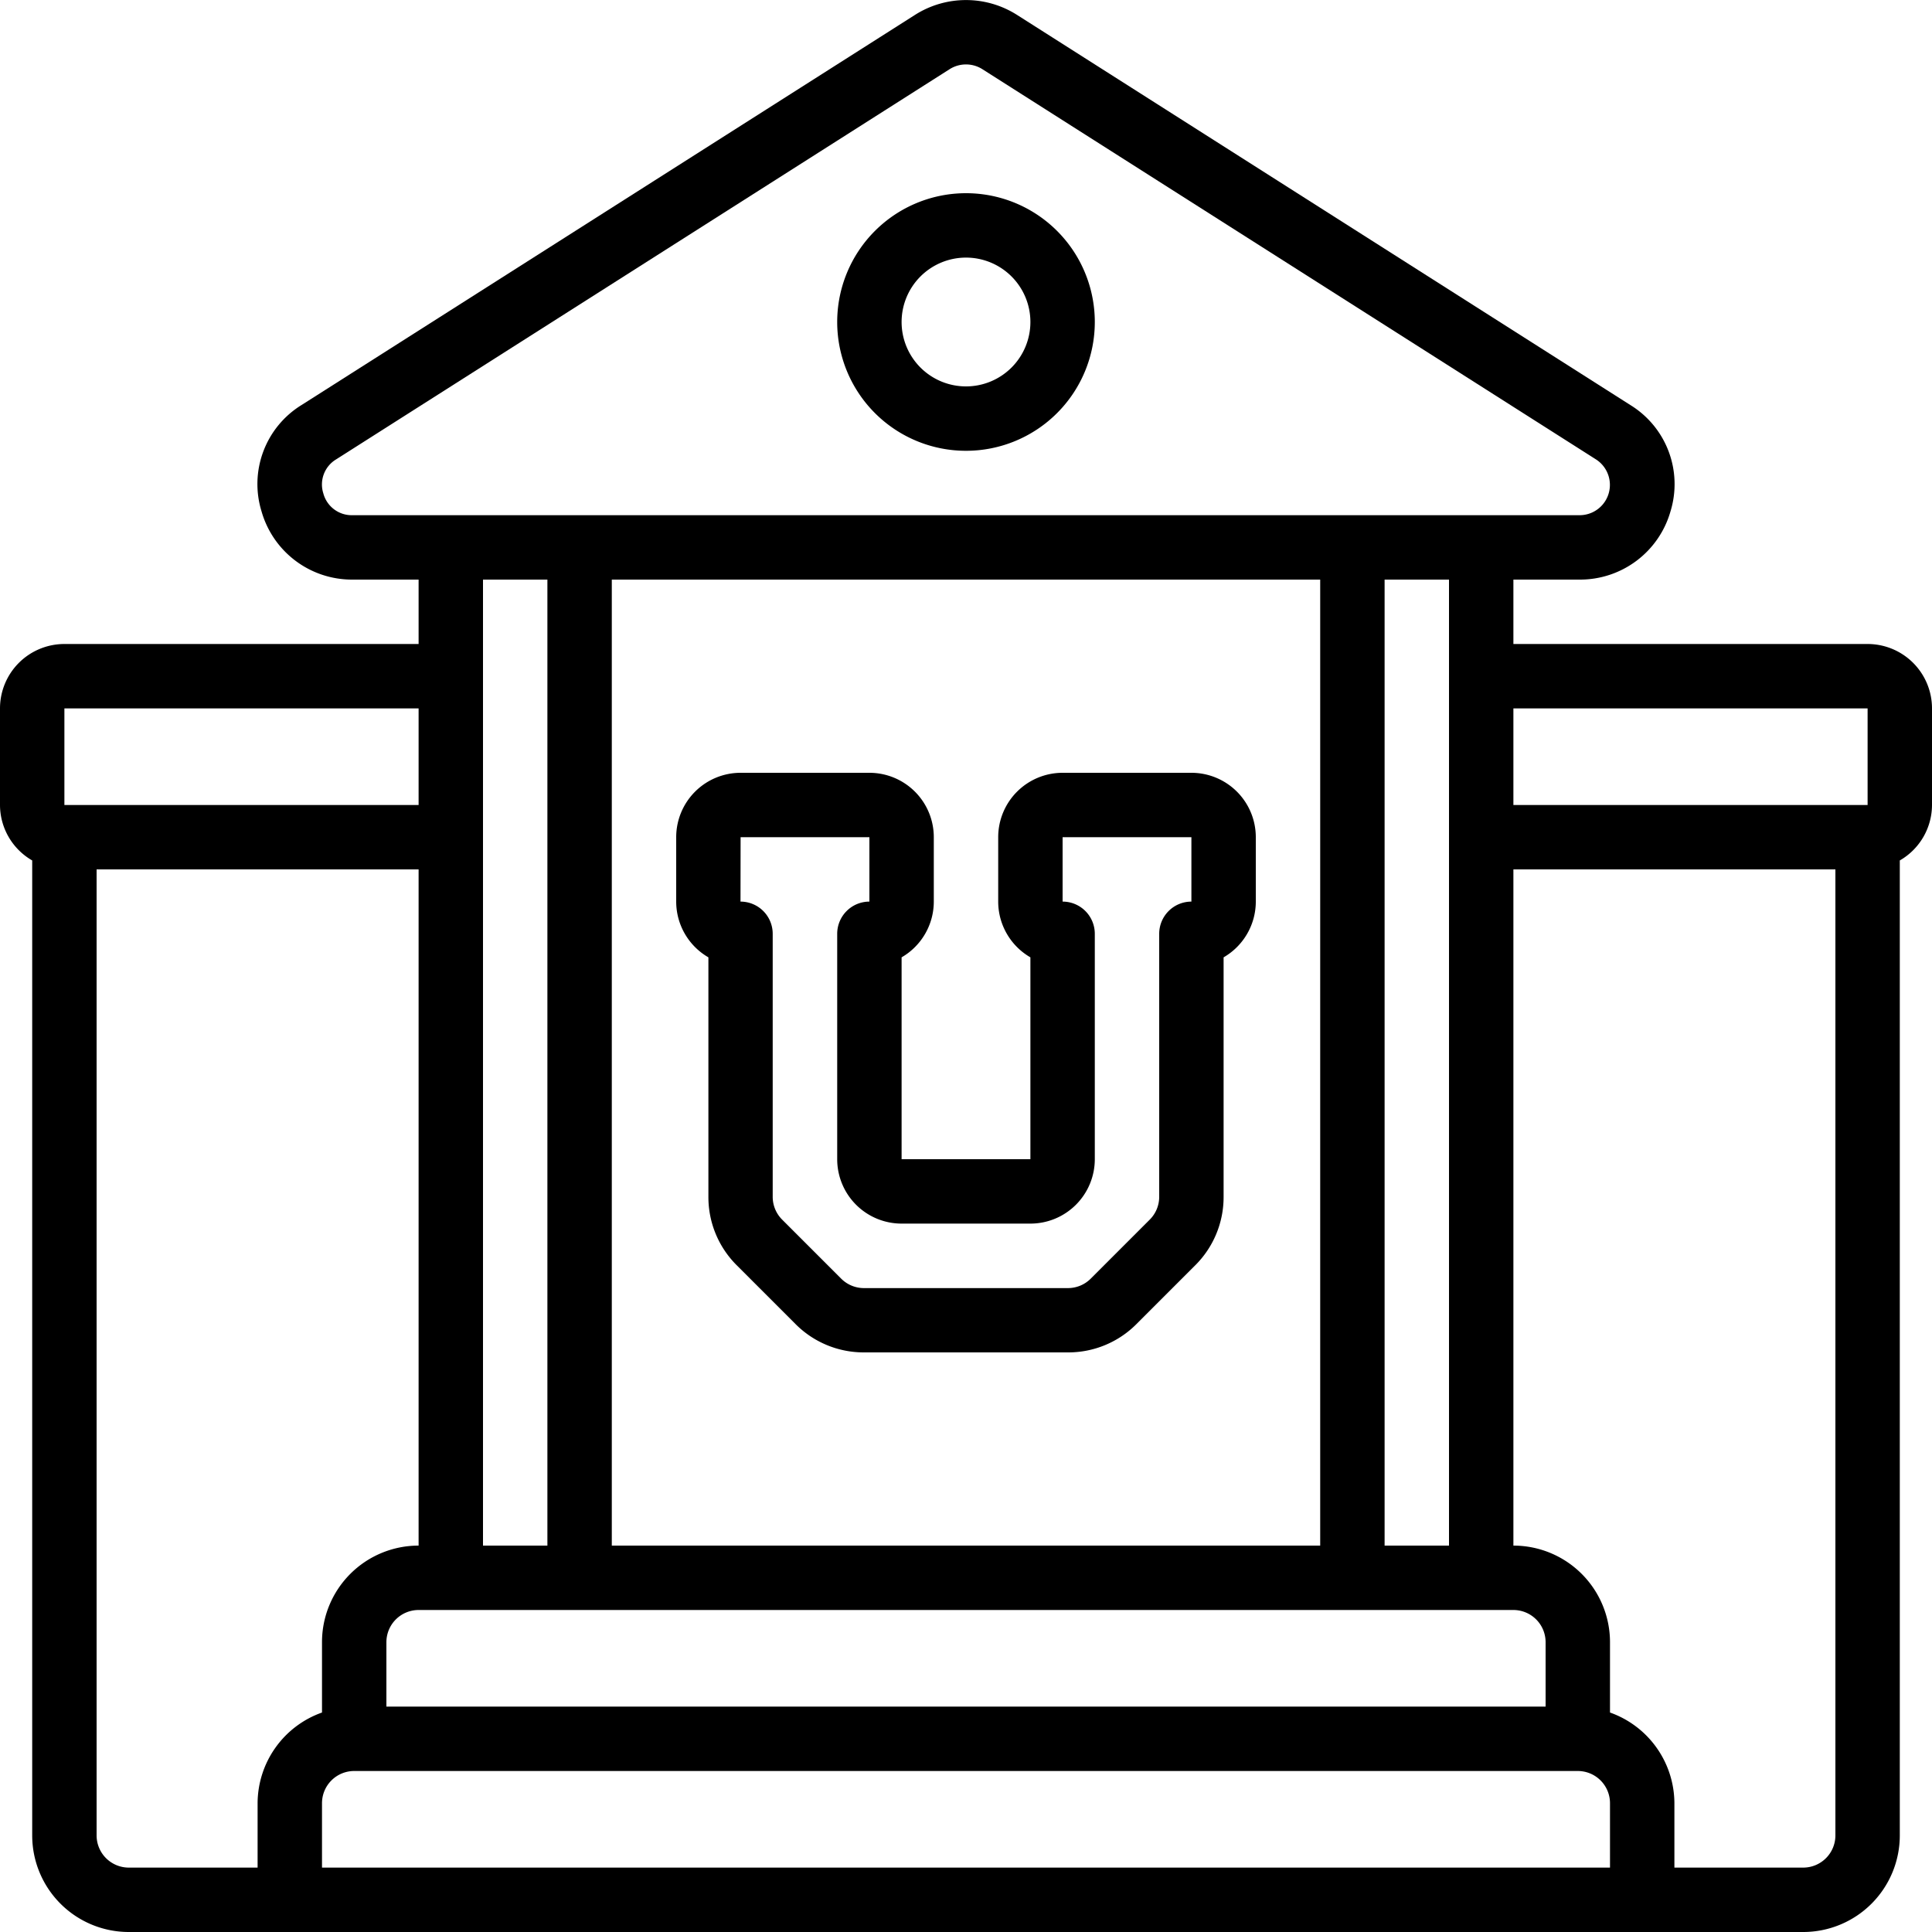 <?xml version="1.0" encoding="UTF-8"?>
<svg xmlns="http://www.w3.org/2000/svg" id="Icons" viewBox="0 0 60 60">
  <path d="M58,20H47V18h2.054a2.92,2.92,0,0,0,2.825-2.12,2.882,2.882,0,0,0-1.245-3.3L31.58.46a2.953,2.953,0,0,0-3.16,0L9.367,12.577a2.881,2.881,0,0,0-1.246,3.3A2.92,2.92,0,0,0,10.946,18H13v2H2a2,2,0,0,0-2,2v3a1.993,1.993,0,0,0,1,1.722V57a3,3,0,0,0,3,3H56a3,3,0,0,0,3-3V26.722A1.993,1.993,0,0,0,60,25V22A2,2,0,0,0,58,20Zm0,2v3H47V22ZM48,53H12V51a1,1,0,0,1,1-1H47a1,1,0,0,1,1,1ZM41,18V48H19V18Zm4,30H43V18h2ZM10.041,15.321a.909.909,0,0,1,.4-1.056L29.494,2.147a.95.95,0,0,1,1.012,0L49.561,14.265A.941.941,0,0,1,49.054,16H10.946A.912.912,0,0,1,10.041,15.321ZM17,18V48H15V18ZM2,22H13v3H2ZM4,58a1,1,0,0,1-1-1V27H13V48a3,3,0,0,0-3,3v2.184A3,3,0,0,0,8,56v2Zm6,0V56a1,1,0,0,1,1-1H49a1,1,0,0,1,1,1l0,2H10Zm46,0H52V56a3,3,0,0,0-2-2.816V51a3,3,0,0,0-3-3V27H57V57A1,1,0,0,1,56,58Z"></path>
  <path d="M30,6a4,4,0,1,0,4,4A4,4,0,0,0,30,6Zm0,6a2,2,0,1,1,2-2A2,2,0,0,1,30,12Z"></path>
  <path d="M22,29.731V37.17a2.985,2.985,0,0,0,.883,2.127l1.82,1.82A2.985,2.985,0,0,0,26.83,42h6.34a2.985,2.985,0,0,0,2.127-.883l1.82-1.82A2.985,2.985,0,0,0,38,37.17V29.731A2,2,0,0,0,39,28V26a2,2,0,0,0-2-2H33a2,2,0,0,0-2,2v2a2,2,0,0,0,1,1.731V36H28V29.731A2,2,0,0,0,29,28V26a2,2,0,0,0-2-2H23a2,2,0,0,0-2,2v2A2,2,0,0,0,22,29.731ZM23,26h4v2a1,1,0,0,0-1,1v7a2,2,0,0,0,2,2h4a2,2,0,0,0,2-2V29a1,1,0,0,0-1-1V26l4,0v2a1,1,0,0,0-1,1v8.17a1,1,0,0,1-.3.713l-1.82,1.82a1,1,0,0,1-.713.3H26.83a1,1,0,0,1-.713-.3l-1.82-1.82a1,1,0,0,1-.3-.713V29a1,1,0,0,0-1-1Z"></path>
</svg>
